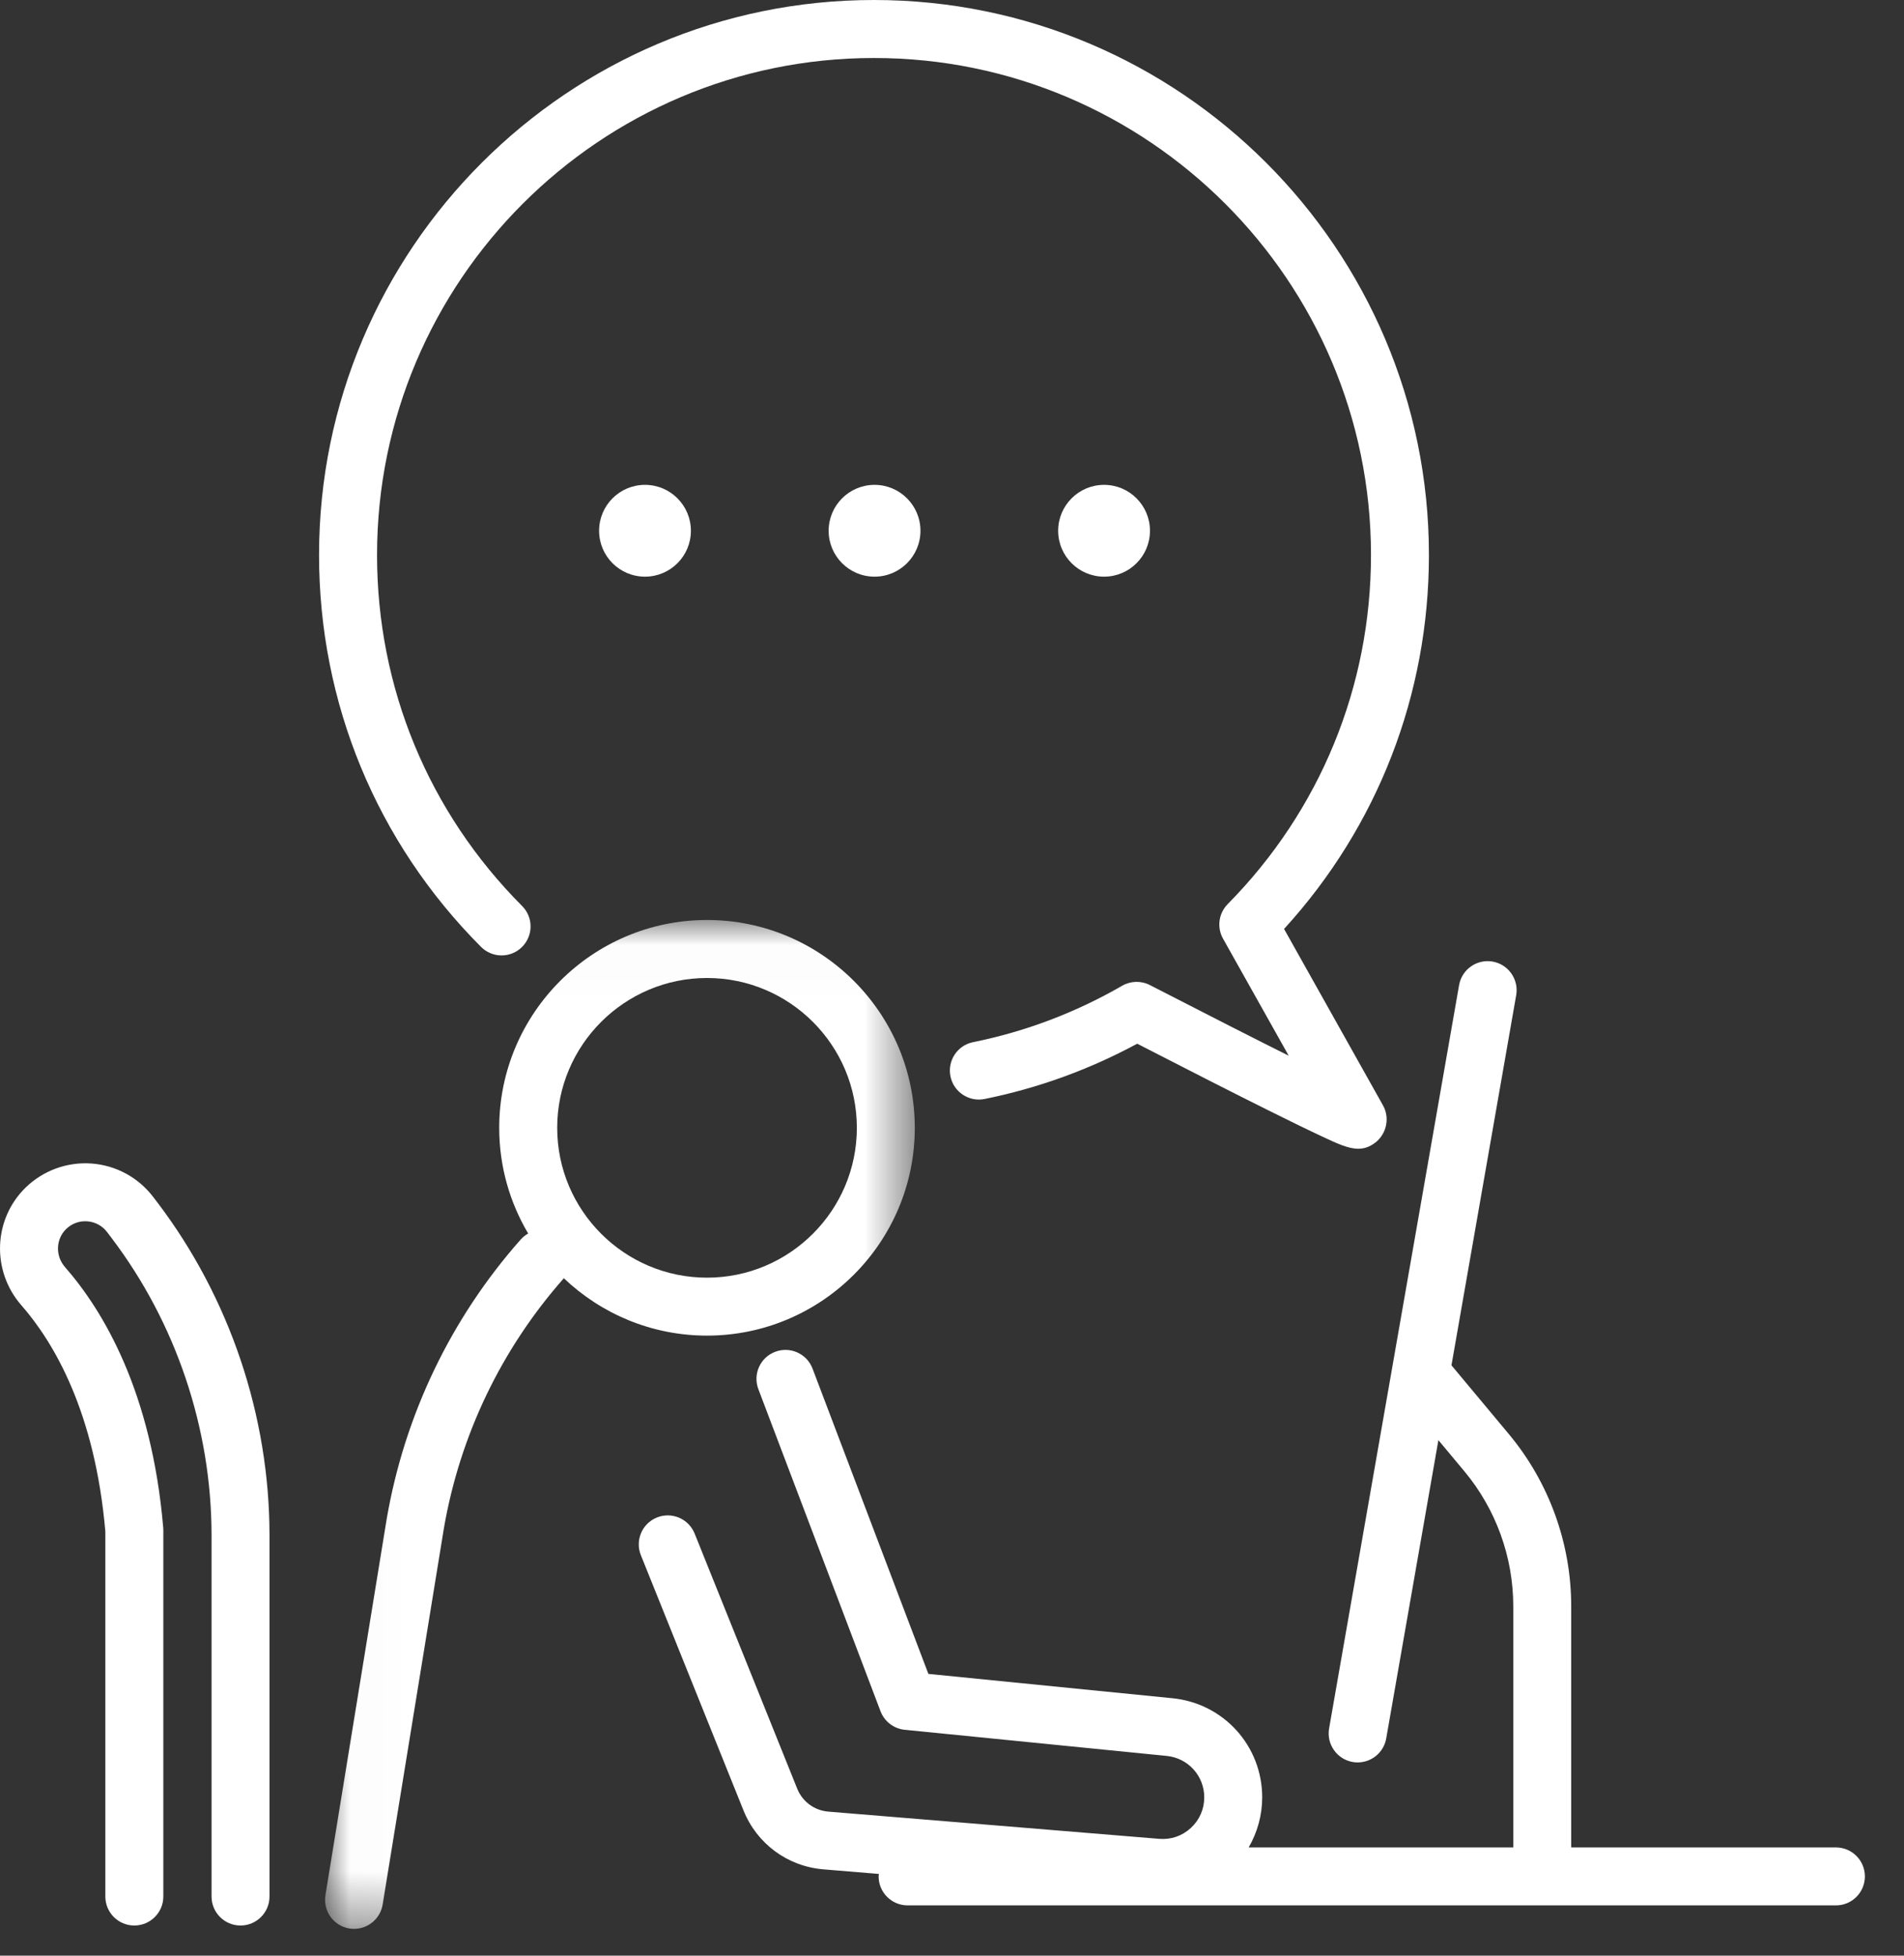 <?xml version="1.0" encoding="UTF-8"?>
<svg width="37px" height="38px" viewBox="0 0 37 38" version="1.1" xmlns="http://www.w3.org/2000/svg" xmlns:xlink="http://www.w3.org/1999/xlink">
    <rect x="0" y="0" width="37" height="38" fill="#333333" stroke="none"/>
    <title>Group 16</title>
    <defs>
        <polygon id="path-1" points="0.017 0.017 11.477 0.017 11.477 19.62 0.017 19.62"></polygon>
    </defs>
    <g id="Product-Pages" stroke="none" stroke-width="1" fill="none" fill-rule="evenodd">
        <g id="iii-Sierra-product2" transform="translate(-838, -1709)">
            <g id="Stats" transform="translate(0, 1470)">
                <g id="2" transform="translate(821, 228)">
                    <g id="Icon">
                        <g id="Group-16" transform="translate(17, 11)">
                            <g id="Group-3" transform="translate(6.3, 17.859)">
                                <mask id="mask-2" fill="white">
                                    <use xlink:href="#path-1"></use>
                                </mask>
                                <g id="Clip-2"></g>
                                <path d="M7.439,1.144 C9.045,1.144 10.351,2.45 10.351,4.055 C10.351,5.661 9.045,6.967 7.439,6.967 C5.834,6.967 4.528,5.661 4.528,4.055 C4.528,2.45 5.834,1.144 7.439,1.144 M7.439,8.093 C9.666,8.093 11.477,6.282 11.477,4.055 C11.477,1.829 9.666,0.017 7.439,0.017 C5.213,0.017 3.401,1.829 3.401,4.055 C3.401,4.805 3.607,5.507 3.964,6.109 C3.912,6.139 3.863,6.176 3.82,6.224 C2.463,7.757 1.562,9.634 1.214,11.658 L0.024,18.966 C-0.026,19.273 0.183,19.563 0.49,19.613 C0.52,19.618 0.551,19.62 0.581,19.62 C0.852,19.62 1.091,19.424 1.136,19.147 L2.325,11.843 C2.636,10.035 3.442,8.353 4.657,6.978 C5.382,7.668 6.362,8.093 7.439,8.093" id="Fill-1" fill="#FFFFFF" mask="url(#mask-2)"></path>
                            </g>
                            <path d="M35.677,35.897 L30.533,35.897 L30.533,31.211 C30.533,29.99 30.102,28.801 29.32,27.864 L28.206,26.529 L29.464,19.336 C29.517,19.03 29.312,18.738 29.006,18.684 C28.699,18.631 28.408,18.835 28.354,19.142 L25.828,33.585 C25.775,33.891 25.98,34.183 26.286,34.237 C26.319,34.243 26.352,34.245 26.384,34.245 C26.652,34.245 26.89,34.053 26.938,33.779 L27.952,27.983 L28.455,28.586 C29.069,29.321 29.407,30.253 29.407,31.211 L29.407,35.897 L24.265,35.897 C24.435,35.604 24.528,35.268 24.528,34.924 C24.528,33.925 23.779,33.097 22.785,32.998 L18.041,32.525 L15.79,26.593 C15.68,26.302 15.355,26.156 15.064,26.266 C14.773,26.376 14.627,26.701 14.737,26.992 L17.111,33.251 C17.187,33.45 17.369,33.59 17.582,33.611 L22.674,34.119 C23.089,34.161 23.402,34.507 23.402,34.924 C23.402,35.153 23.309,35.364 23.141,35.519 C22.973,35.674 22.755,35.749 22.527,35.73 L16.096,35.201 C15.825,35.178 15.594,35.008 15.492,34.755 L13.499,29.799 C13.383,29.51 13.055,29.37 12.766,29.486 C12.477,29.602 12.338,29.93 12.454,30.219 L14.447,35.175 C14.708,35.826 15.305,36.266 16.004,36.323 L17.079,36.412 C17.078,36.428 17.074,36.443 17.074,36.46 C17.074,36.771 17.327,37.023 17.638,37.023 L35.677,37.023 C35.988,37.023 36.24,36.771 36.24,36.46 C36.24,36.149 35.988,35.897 35.677,35.897" id="Fill-4" fill="#FFFFFF"></path>
                            <path d="M2.978,23.259 C2.69,22.88 2.254,22.643 1.78,22.608 C1.307,22.573 0.84,22.743 0.499,23.074 C-0.132,23.689 -0.169,24.694 0.415,25.362 C1.049,26.087 1.845,27.436 2.047,29.756 L2.047,36.851 C2.047,37.162 2.299,37.414 2.61,37.414 C2.921,37.414 3.174,37.162 3.174,36.851 L3.174,29.732 C3.174,29.716 3.173,29.7 3.172,29.684 C2.947,27.046 2.01,25.474 1.263,24.62 C1.073,24.403 1.083,24.079 1.285,23.881 C1.396,23.773 1.542,23.72 1.696,23.731 C1.85,23.743 1.987,23.817 2.081,23.94 L2.162,24.047 C3.419,25.701 4.111,27.757 4.111,29.834 L4.111,36.851 C4.111,37.162 4.363,37.414 4.674,37.414 C4.985,37.414 5.237,37.162 5.237,36.851 L5.237,29.834 C5.237,27.512 4.464,25.215 3.059,23.365 L2.978,23.259 Z" id="Fill-6" fill="#FFFFFF"></path>
                            <path d="M10.145,18.4 C10.365,18.18 10.366,17.824 10.146,17.604 C8.328,15.781 7.327,13.359 7.327,10.784 C7.327,5.459 11.659,1.127 16.984,1.127 C22.309,1.127 26.642,5.459 26.642,10.784 C26.642,13.34 25.653,15.749 23.857,17.568 C23.681,17.747 23.644,18.021 23.767,18.239 L25.043,20.513 C24.431,20.208 23.567,19.769 22.346,19.141 C22.176,19.053 21.972,19.058 21.806,19.154 C20.904,19.675 19.929,20.044 18.91,20.25 C18.605,20.311 18.408,20.609 18.47,20.914 C18.532,21.218 18.829,21.416 19.134,21.354 C20.172,21.144 21.167,20.783 22.099,20.28 C23.129,20.81 23.983,21.244 24.638,21.57 C25.092,21.796 25.449,21.97 25.701,22.087 C25.987,22.221 26.202,22.321 26.395,22.321 C26.508,22.321 26.615,22.286 26.724,22.203 C26.896,22.071 26.979,21.848 26.934,21.635 C26.923,21.579 26.902,21.525 26.874,21.476 L24.953,18.05 C26.772,16.059 27.768,13.496 27.768,10.784 C27.768,4.838 22.931,7.2e-05 16.984,7.2e-05 C11.038,7.2e-05 6.2,4.838 6.2,10.784 C6.2,13.659 7.318,16.364 9.348,18.399 C9.568,18.619 9.924,18.62 10.145,18.4" id="Fill-8" fill="#FFFFFF"></path>
                            <path d="M12.534,9.421 C12.041,9.421 11.642,9.821 11.642,10.313 C11.642,10.806 12.041,11.205 12.534,11.205 C13.027,11.205 13.426,10.806 13.426,10.313 C13.426,9.821 13.027,9.421 12.534,9.421" id="Fill-10" fill="#FFFFFF"></path>
                            <path d="M16.995,9.421 C16.502,9.421 16.103,9.821 16.103,10.313 C16.103,10.806 16.502,11.205 16.995,11.205 C17.487,11.205 17.887,10.806 17.887,10.313 C17.887,9.821 17.487,9.421 16.995,9.421" id="Fill-12" fill="#FFFFFF"></path>
                            <path d="M21.455,9.421 C20.963,9.421 20.563,9.821 20.563,10.313 C20.563,10.806 20.963,11.205 21.455,11.205 C21.948,11.205 22.347,10.806 22.347,10.313 C22.347,9.821 21.948,9.421 21.455,9.421" id="Fill-14" fill="#FFFFFF"></path>
                        </g>
                    </g>
                </g>
            </g>
        </g>
    </g>
</svg>